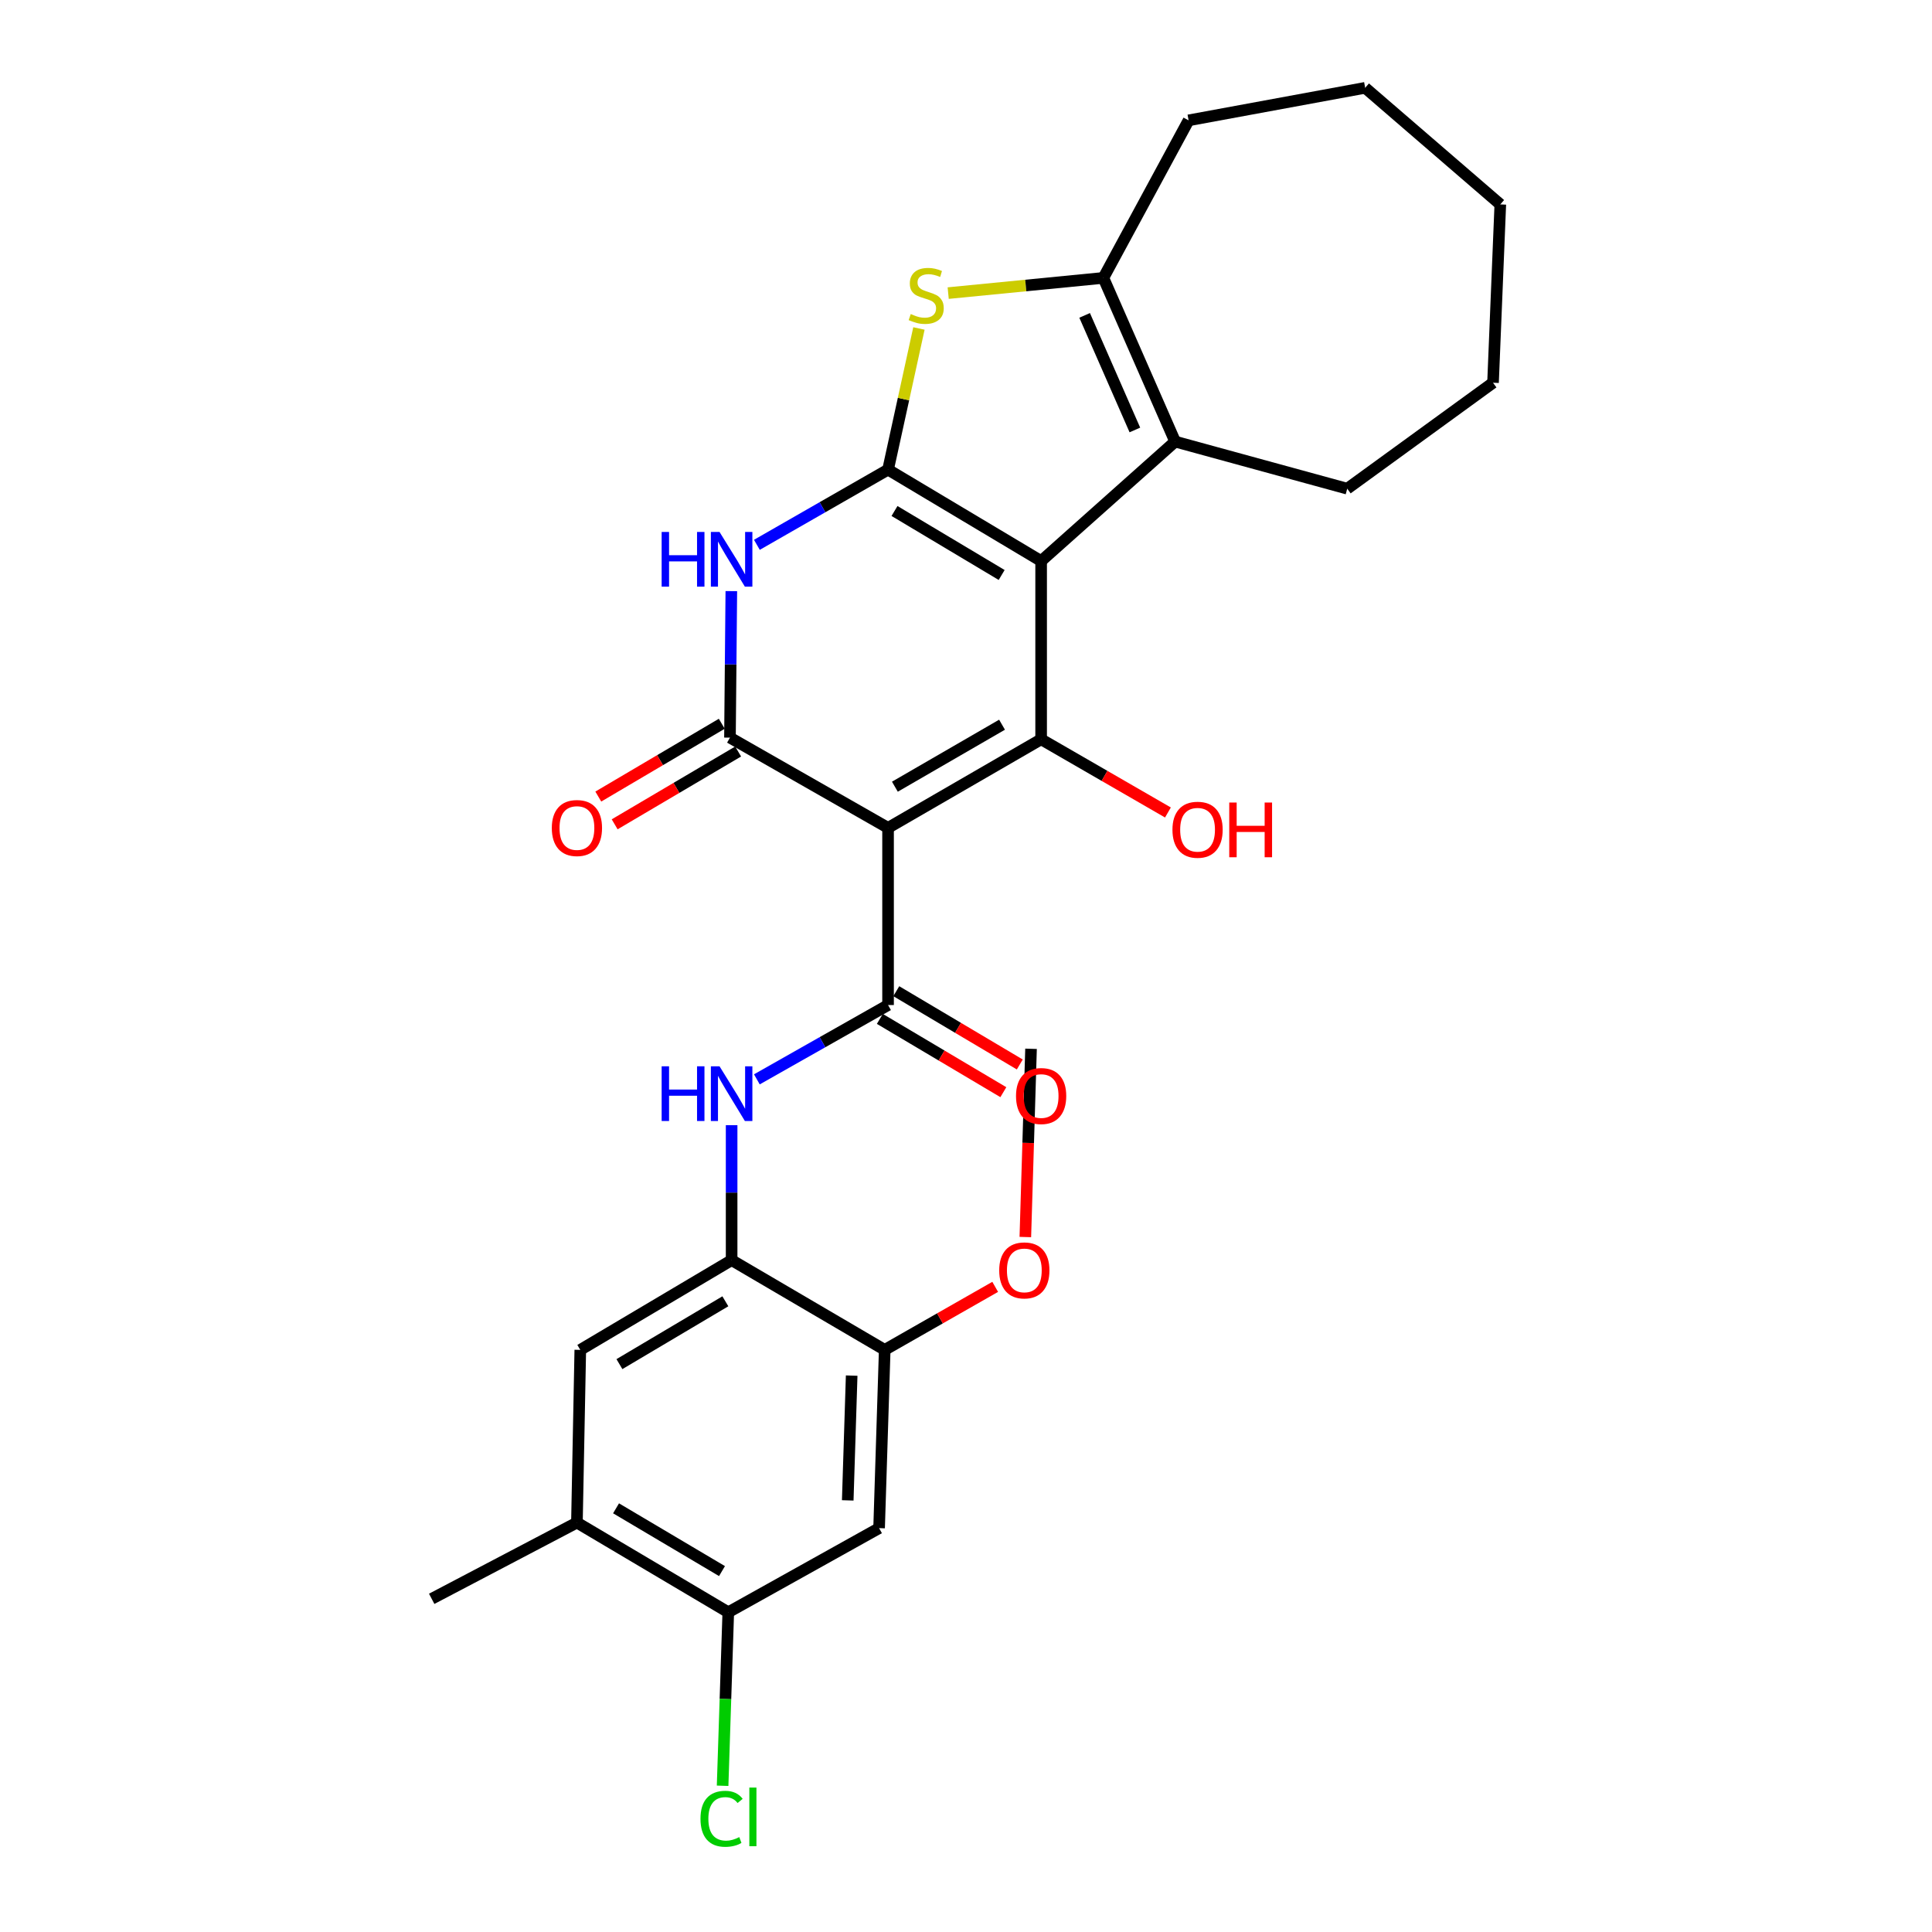<?xml version='1.0' encoding='iso-8859-1'?>
<svg version='1.1' baseProfile='full'
              xmlns='http://www.w3.org/2000/svg'
                      xmlns:rdkit='http://www.rdkit.org/xml'
                      xmlns:xlink='http://www.w3.org/1999/xlink'
                  xml:space='preserve'
width='1000px' height='1000px' viewBox='0 0 1000 1000'>
<!-- END OF HEADER -->
<rect style='opacity:1.0;fill:#FFFFFF;stroke:none' width='1000' height='1000' x='0' y='0'> </rect>
<path class='bond-0' d='M 538.887,290.395 L 459.658,243.078' style='fill:none;fill-rule:evenodd;stroke:#000000;stroke-width:6px;stroke-linecap:butt;stroke-linejoin:miter;stroke-opacity:1' />
<path class='bond-0' d='M 518.454,297.613 L 462.993,264.491' style='fill:none;fill-rule:evenodd;stroke:#000000;stroke-width:6px;stroke-linecap:butt;stroke-linejoin:miter;stroke-opacity:1' />
<path class='bond-2' d='M 538.887,290.395 L 538.887,382.658' style='fill:none;fill-rule:evenodd;stroke:#000000;stroke-width:6px;stroke-linecap:butt;stroke-linejoin:miter;stroke-opacity:1' />
<path class='bond-7' d='M 538.887,290.395 L 608.251,228.563' style='fill:none;fill-rule:evenodd;stroke:#000000;stroke-width:6px;stroke-linecap:butt;stroke-linejoin:miter;stroke-opacity:1' />
<path class='bond-4' d='M 459.658,243.078 L 425.71,262.54' style='fill:none;fill-rule:evenodd;stroke:#000000;stroke-width:6px;stroke-linecap:butt;stroke-linejoin:miter;stroke-opacity:1' />
<path class='bond-4' d='M 425.71,262.54 L 391.761,282.002' style='fill:none;fill-rule:evenodd;stroke:#0000FF;stroke-width:6px;stroke-linecap:butt;stroke-linejoin:miter;stroke-opacity:1' />
<path class='bond-6' d='M 459.658,243.078 L 467.648,206.547' style='fill:none;fill-rule:evenodd;stroke:#000000;stroke-width:6px;stroke-linecap:butt;stroke-linejoin:miter;stroke-opacity:1' />
<path class='bond-6' d='M 467.648,206.547 L 475.639,170.015' style='fill:none;fill-rule:evenodd;stroke:#CCCC00;stroke-width:6px;stroke-linecap:butt;stroke-linejoin:miter;stroke-opacity:1' />
<path class='bond-1' d='M 459.658,428.502 L 538.887,382.658' style='fill:none;fill-rule:evenodd;stroke:#000000;stroke-width:6px;stroke-linecap:butt;stroke-linejoin:miter;stroke-opacity:1' />
<path class='bond-1' d='M 463.192,407.194 L 518.652,375.103' style='fill:none;fill-rule:evenodd;stroke:#000000;stroke-width:6px;stroke-linecap:butt;stroke-linejoin:miter;stroke-opacity:1' />
<path class='bond-3' d='M 459.658,428.502 L 377.826,381.797' style='fill:none;fill-rule:evenodd;stroke:#000000;stroke-width:6px;stroke-linecap:butt;stroke-linejoin:miter;stroke-opacity:1' />
<path class='bond-5' d='M 459.658,428.502 L 459.658,520.209' style='fill:none;fill-rule:evenodd;stroke:#000000;stroke-width:6px;stroke-linecap:butt;stroke-linejoin:miter;stroke-opacity:1' />
<path class='bond-18' d='M 538.887,382.658 L 571.704,401.599' style='fill:none;fill-rule:evenodd;stroke:#000000;stroke-width:6px;stroke-linecap:butt;stroke-linejoin:miter;stroke-opacity:1' />
<path class='bond-18' d='M 571.704,401.599 L 604.521,420.54' style='fill:none;fill-rule:evenodd;stroke:#FF0000;stroke-width:6px;stroke-linecap:butt;stroke-linejoin:miter;stroke-opacity:1' />
<path class='bond-16' d='M 373.591,374.615 L 341.636,393.458' style='fill:none;fill-rule:evenodd;stroke:#000000;stroke-width:6px;stroke-linecap:butt;stroke-linejoin:miter;stroke-opacity:1' />
<path class='bond-16' d='M 341.636,393.458 L 309.68,412.3' style='fill:none;fill-rule:evenodd;stroke:#FF0000;stroke-width:6px;stroke-linecap:butt;stroke-linejoin:miter;stroke-opacity:1' />
<path class='bond-16' d='M 382.06,388.978 L 350.105,407.821' style='fill:none;fill-rule:evenodd;stroke:#000000;stroke-width:6px;stroke-linecap:butt;stroke-linejoin:miter;stroke-opacity:1' />
<path class='bond-16' d='M 350.105,407.821 L 318.149,426.663' style='fill:none;fill-rule:evenodd;stroke:#FF0000;stroke-width:6px;stroke-linecap:butt;stroke-linejoin:miter;stroke-opacity:1' />
<path class='bond-29' d='M 377.826,381.797 L 378.18,343.881' style='fill:none;fill-rule:evenodd;stroke:#000000;stroke-width:6px;stroke-linecap:butt;stroke-linejoin:miter;stroke-opacity:1' />
<path class='bond-29' d='M 378.18,343.881 L 378.534,305.964' style='fill:none;fill-rule:evenodd;stroke:#0000FF;stroke-width:6px;stroke-linecap:butt;stroke-linejoin:miter;stroke-opacity:1' />
<path class='bond-9' d='M 459.658,520.209 L 425.706,539.44' style='fill:none;fill-rule:evenodd;stroke:#000000;stroke-width:6px;stroke-linecap:butt;stroke-linejoin:miter;stroke-opacity:1' />
<path class='bond-9' d='M 425.706,539.44 L 391.754,558.671' style='fill:none;fill-rule:evenodd;stroke:#0000FF;stroke-width:6px;stroke-linecap:butt;stroke-linejoin:miter;stroke-opacity:1' />
<path class='bond-17' d='M 455.404,527.379 L 487.367,546.345' style='fill:none;fill-rule:evenodd;stroke:#000000;stroke-width:6px;stroke-linecap:butt;stroke-linejoin:miter;stroke-opacity:1' />
<path class='bond-17' d='M 487.367,546.345 L 519.33,565.31' style='fill:none;fill-rule:evenodd;stroke:#FF0000;stroke-width:6px;stroke-linecap:butt;stroke-linejoin:miter;stroke-opacity:1' />
<path class='bond-17' d='M 463.913,513.039 L 495.876,532.005' style='fill:none;fill-rule:evenodd;stroke:#000000;stroke-width:6px;stroke-linecap:butt;stroke-linejoin:miter;stroke-opacity:1' />
<path class='bond-17' d='M 495.876,532.005 L 527.839,550.971' style='fill:none;fill-rule:evenodd;stroke:#FF0000;stroke-width:6px;stroke-linecap:butt;stroke-linejoin:miter;stroke-opacity:1' />
<path class='bond-28' d='M 490.782,151.71 L 530.944,147.775' style='fill:none;fill-rule:evenodd;stroke:#CCCC00;stroke-width:6px;stroke-linecap:butt;stroke-linejoin:miter;stroke-opacity:1' />
<path class='bond-28' d='M 530.944,147.775 L 571.105,143.84' style='fill:none;fill-rule:evenodd;stroke:#000000;stroke-width:6px;stroke-linecap:butt;stroke-linejoin:miter;stroke-opacity:1' />
<path class='bond-8' d='M 608.251,228.563 L 571.105,143.84' style='fill:none;fill-rule:evenodd;stroke:#000000;stroke-width:6px;stroke-linecap:butt;stroke-linejoin:miter;stroke-opacity:1' />
<path class='bond-8' d='M 587.409,222.55 L 561.406,163.244' style='fill:none;fill-rule:evenodd;stroke:#000000;stroke-width:6px;stroke-linecap:butt;stroke-linejoin:miter;stroke-opacity:1' />
<path class='bond-20' d='M 608.251,228.563 L 697.327,252.944' style='fill:none;fill-rule:evenodd;stroke:#000000;stroke-width:6px;stroke-linecap:butt;stroke-linejoin:miter;stroke-opacity:1' />
<path class='bond-22' d='M 571.105,143.84 L 615.217,62.295' style='fill:none;fill-rule:evenodd;stroke:#000000;stroke-width:6px;stroke-linecap:butt;stroke-linejoin:miter;stroke-opacity:1' />
<path class='bond-10' d='M 378.687,582.386 L 378.687,617.313' style='fill:none;fill-rule:evenodd;stroke:#0000FF;stroke-width:6px;stroke-linecap:butt;stroke-linejoin:miter;stroke-opacity:1' />
<path class='bond-10' d='M 378.687,617.313 L 378.687,652.239' style='fill:none;fill-rule:evenodd;stroke:#000000;stroke-width:6px;stroke-linecap:butt;stroke-linejoin:miter;stroke-opacity:1' />
<path class='bond-12' d='M 378.687,652.239 L 457.926,698.695' style='fill:none;fill-rule:evenodd;stroke:#000000;stroke-width:6px;stroke-linecap:butt;stroke-linejoin:miter;stroke-opacity:1' />
<path class='bond-14' d='M 378.687,652.239 L 300.357,698.695' style='fill:none;fill-rule:evenodd;stroke:#000000;stroke-width:6px;stroke-linecap:butt;stroke-linejoin:miter;stroke-opacity:1' />
<path class='bond-14' d='M 375.443,673.549 L 320.612,706.068' style='fill:none;fill-rule:evenodd;stroke:#000000;stroke-width:6px;stroke-linecap:butt;stroke-linejoin:miter;stroke-opacity:1' />
<path class='bond-11' d='M 455.017,790.958 L 457.926,698.695' style='fill:none;fill-rule:evenodd;stroke:#000000;stroke-width:6px;stroke-linecap:butt;stroke-linejoin:miter;stroke-opacity:1' />
<path class='bond-11' d='M 438.788,776.593 L 440.824,712.009' style='fill:none;fill-rule:evenodd;stroke:#000000;stroke-width:6px;stroke-linecap:butt;stroke-linejoin:miter;stroke-opacity:1' />
<path class='bond-31' d='M 455.017,790.958 L 376.955,834.505' style='fill:none;fill-rule:evenodd;stroke:#000000;stroke-width:6px;stroke-linecap:butt;stroke-linejoin:miter;stroke-opacity:1' />
<path class='bond-21' d='M 457.926,698.695 L 486.518,682.385' style='fill:none;fill-rule:evenodd;stroke:#000000;stroke-width:6px;stroke-linecap:butt;stroke-linejoin:miter;stroke-opacity:1' />
<path class='bond-21' d='M 486.518,682.385 L 515.109,666.075' style='fill:none;fill-rule:evenodd;stroke:#FF0000;stroke-width:6px;stroke-linecap:butt;stroke-linejoin:miter;stroke-opacity:1' />
<path class='bond-13' d='M 376.955,834.505 L 298.615,788.086' style='fill:none;fill-rule:evenodd;stroke:#000000;stroke-width:6px;stroke-linecap:butt;stroke-linejoin:miter;stroke-opacity:1' />
<path class='bond-13' d='M 373.704,813.197 L 318.866,780.704' style='fill:none;fill-rule:evenodd;stroke:#000000;stroke-width:6px;stroke-linecap:butt;stroke-linejoin:miter;stroke-opacity:1' />
<path class='bond-19' d='M 376.955,834.505 L 375.486,879.408' style='fill:none;fill-rule:evenodd;stroke:#000000;stroke-width:6px;stroke-linecap:butt;stroke-linejoin:miter;stroke-opacity:1' />
<path class='bond-19' d='M 375.486,879.408 L 374.018,924.312' style='fill:none;fill-rule:evenodd;stroke:#00CC00;stroke-width:6px;stroke-linecap:butt;stroke-linejoin:miter;stroke-opacity:1' />
<path class='bond-15' d='M 300.357,698.695 L 298.615,788.086' style='fill:none;fill-rule:evenodd;stroke:#000000;stroke-width:6px;stroke-linecap:butt;stroke-linejoin:miter;stroke-opacity:1' />
<path class='bond-23' d='M 298.615,788.086 L 223.443,827.548' style='fill:none;fill-rule:evenodd;stroke:#000000;stroke-width:6px;stroke-linecap:butt;stroke-linejoin:miter;stroke-opacity:1' />
<path class='bond-25' d='M 697.327,252.944 L 772.786,198.105' style='fill:none;fill-rule:evenodd;stroke:#000000;stroke-width:6px;stroke-linecap:butt;stroke-linejoin:miter;stroke-opacity:1' />
<path class='bond-24' d='M 530.71,640.287 L 532.187,591.572' style='fill:none;fill-rule:evenodd;stroke:#FF0000;stroke-width:6px;stroke-linecap:butt;stroke-linejoin:miter;stroke-opacity:1' />
<path class='bond-24' d='M 532.187,591.572 L 533.663,542.858' style='fill:none;fill-rule:evenodd;stroke:#000000;stroke-width:6px;stroke-linecap:butt;stroke-linejoin:miter;stroke-opacity:1' />
<path class='bond-26' d='M 615.217,62.295 L 706.609,45.455' style='fill:none;fill-rule:evenodd;stroke:#000000;stroke-width:6px;stroke-linecap:butt;stroke-linejoin:miter;stroke-opacity:1' />
<path class='bond-27' d='M 772.786,198.105 L 776.557,105.805' style='fill:none;fill-rule:evenodd;stroke:#000000;stroke-width:6px;stroke-linecap:butt;stroke-linejoin:miter;stroke-opacity:1' />
<path class='bond-30' d='M 706.609,45.455 L 776.557,105.805' style='fill:none;fill-rule:evenodd;stroke:#000000;stroke-width:6px;stroke-linecap:butt;stroke-linejoin:miter;stroke-opacity:1' />
<path  class='atom-5' d='M 342.467 275.337
L 346.307 275.337
L 346.307 287.377
L 360.787 287.377
L 360.787 275.337
L 364.627 275.337
L 364.627 303.657
L 360.787 303.657
L 360.787 290.577
L 346.307 290.577
L 346.307 303.657
L 342.467 303.657
L 342.467 275.337
' fill='#0000FF'/>
<path  class='atom-5' d='M 372.427 275.337
L 381.707 290.337
Q 382.627 291.817, 384.107 294.497
Q 385.587 297.177, 385.667 297.337
L 385.667 275.337
L 389.427 275.337
L 389.427 303.657
L 385.547 303.657
L 375.587 287.257
Q 374.427 285.337, 373.187 283.137
Q 371.987 280.937, 371.627 280.257
L 371.627 303.657
L 367.947 303.657
L 367.947 275.337
L 372.427 275.337
' fill='#0000FF'/>
<path  class='atom-7' d='M 471.398 162.546
Q 471.718 162.666, 473.038 163.226
Q 474.358 163.786, 475.798 164.146
Q 477.278 164.466, 478.718 164.466
Q 481.398 164.466, 482.958 163.186
Q 484.518 161.866, 484.518 159.586
Q 484.518 158.026, 483.718 157.066
Q 482.958 156.106, 481.758 155.586
Q 480.558 155.066, 478.558 154.466
Q 476.038 153.706, 474.518 152.986
Q 473.038 152.266, 471.958 150.746
Q 470.918 149.226, 470.918 146.666
Q 470.918 143.106, 473.318 140.906
Q 475.758 138.706, 480.558 138.706
Q 483.838 138.706, 487.558 140.266
L 486.638 143.346
Q 483.238 141.946, 480.678 141.946
Q 477.918 141.946, 476.398 143.106
Q 474.878 144.226, 474.918 146.186
Q 474.918 147.706, 475.678 148.626
Q 476.478 149.546, 477.598 150.066
Q 478.758 150.586, 480.678 151.186
Q 483.238 151.986, 484.758 152.786
Q 486.278 153.586, 487.358 155.226
Q 488.478 156.826, 488.478 159.586
Q 488.478 163.506, 485.838 165.626
Q 483.238 167.706, 478.878 167.706
Q 476.358 167.706, 474.438 167.146
Q 472.558 166.626, 470.318 165.706
L 471.398 162.546
' fill='#CCCC00'/>
<path  class='atom-10' d='M 342.467 551.912
L 346.307 551.912
L 346.307 563.952
L 360.787 563.952
L 360.787 551.912
L 364.627 551.912
L 364.627 580.232
L 360.787 580.232
L 360.787 567.152
L 346.307 567.152
L 346.307 580.232
L 342.467 580.232
L 342.467 551.912
' fill='#0000FF'/>
<path  class='atom-10' d='M 372.427 551.912
L 381.707 566.912
Q 382.627 568.392, 384.107 571.072
Q 385.587 573.752, 385.667 573.912
L 385.667 551.912
L 389.427 551.912
L 389.427 580.232
L 385.547 580.232
L 375.587 563.832
Q 374.427 561.912, 373.187 559.712
Q 371.987 557.512, 371.627 556.832
L 371.627 580.232
L 367.947 580.232
L 367.947 551.912
L 372.427 551.912
' fill='#0000FF'/>
<path  class='atom-17' d='M 285.615 428.582
Q 285.615 421.782, 288.975 417.982
Q 292.335 414.182, 298.615 414.182
Q 304.895 414.182, 308.255 417.982
Q 311.615 421.782, 311.615 428.582
Q 311.615 435.462, 308.215 439.382
Q 304.815 443.262, 298.615 443.262
Q 292.375 443.262, 288.975 439.382
Q 285.615 435.502, 285.615 428.582
M 298.615 440.062
Q 302.935 440.062, 305.255 437.182
Q 307.615 434.262, 307.615 428.582
Q 307.615 423.022, 305.255 420.222
Q 302.935 417.382, 298.615 417.382
Q 294.295 417.382, 291.935 420.182
Q 289.615 422.982, 289.615 428.582
Q 289.615 434.302, 291.935 437.182
Q 294.295 440.062, 298.615 440.062
' fill='#FF0000'/>
<path  class='atom-18' d='M 525.887 567.301
Q 525.887 560.501, 529.247 556.701
Q 532.607 552.901, 538.887 552.901
Q 545.167 552.901, 548.527 556.701
Q 551.887 560.501, 551.887 567.301
Q 551.887 574.181, 548.487 578.101
Q 545.087 581.981, 538.887 581.981
Q 532.647 581.981, 529.247 578.101
Q 525.887 574.221, 525.887 567.301
M 538.887 578.781
Q 543.207 578.781, 545.527 575.901
Q 547.887 572.981, 547.887 567.301
Q 547.887 561.741, 545.527 558.941
Q 543.207 556.101, 538.887 556.101
Q 534.567 556.101, 532.207 558.901
Q 529.887 561.701, 529.887 567.301
Q 529.887 573.021, 532.207 575.901
Q 534.567 578.781, 538.887 578.781
' fill='#FF0000'/>
<path  class='atom-19' d='M 606.858 429.472
Q 606.858 422.672, 610.218 418.872
Q 613.578 415.072, 619.858 415.072
Q 626.138 415.072, 629.498 418.872
Q 632.858 422.672, 632.858 429.472
Q 632.858 436.352, 629.458 440.272
Q 626.058 444.152, 619.858 444.152
Q 613.618 444.152, 610.218 440.272
Q 606.858 436.392, 606.858 429.472
M 619.858 440.952
Q 624.178 440.952, 626.498 438.072
Q 628.858 435.152, 628.858 429.472
Q 628.858 423.912, 626.498 421.112
Q 624.178 418.272, 619.858 418.272
Q 615.538 418.272, 613.178 421.072
Q 610.858 423.872, 610.858 429.472
Q 610.858 435.192, 613.178 438.072
Q 615.538 440.952, 619.858 440.952
' fill='#FF0000'/>
<path  class='atom-19' d='M 636.258 415.392
L 640.098 415.392
L 640.098 427.432
L 654.578 427.432
L 654.578 415.392
L 658.418 415.392
L 658.418 443.712
L 654.578 443.712
L 654.578 430.632
L 640.098 430.632
L 640.098 443.712
L 636.258 443.712
L 636.258 415.392
' fill='#FF0000'/>
<path  class='atom-20' d='M 362.571 941.402
Q 362.571 934.362, 365.851 930.682
Q 369.171 926.962, 375.451 926.962
Q 381.291 926.962, 384.411 931.082
L 381.771 933.242
Q 379.491 930.242, 375.451 930.242
Q 371.171 930.242, 368.891 933.122
Q 366.651 935.962, 366.651 941.402
Q 366.651 947.002, 368.971 949.882
Q 371.331 952.762, 375.891 952.762
Q 379.011 952.762, 382.651 950.882
L 383.771 953.882
Q 382.291 954.842, 380.051 955.402
Q 377.811 955.962, 375.331 955.962
Q 369.171 955.962, 365.851 952.202
Q 362.571 948.442, 362.571 941.402
' fill='#00CC00'/>
<path  class='atom-20' d='M 387.851 925.242
L 391.531 925.242
L 391.531 955.602
L 387.851 955.602
L 387.851 925.242
' fill='#00CC00'/>
<path  class='atom-22' d='M 517.189 657.553
Q 517.189 650.753, 520.549 646.953
Q 523.909 643.153, 530.189 643.153
Q 536.469 643.153, 539.829 646.953
Q 543.189 650.753, 543.189 657.553
Q 543.189 664.433, 539.789 668.353
Q 536.389 672.233, 530.189 672.233
Q 523.949 672.233, 520.549 668.353
Q 517.189 664.473, 517.189 657.553
M 530.189 669.033
Q 534.509 669.033, 536.829 666.153
Q 539.189 663.233, 539.189 657.553
Q 539.189 651.993, 536.829 649.193
Q 534.509 646.353, 530.189 646.353
Q 525.869 646.353, 523.509 649.153
Q 521.189 651.953, 521.189 657.553
Q 521.189 663.273, 523.509 666.153
Q 525.869 669.033, 530.189 669.033
' fill='#FF0000'/>
</svg>
